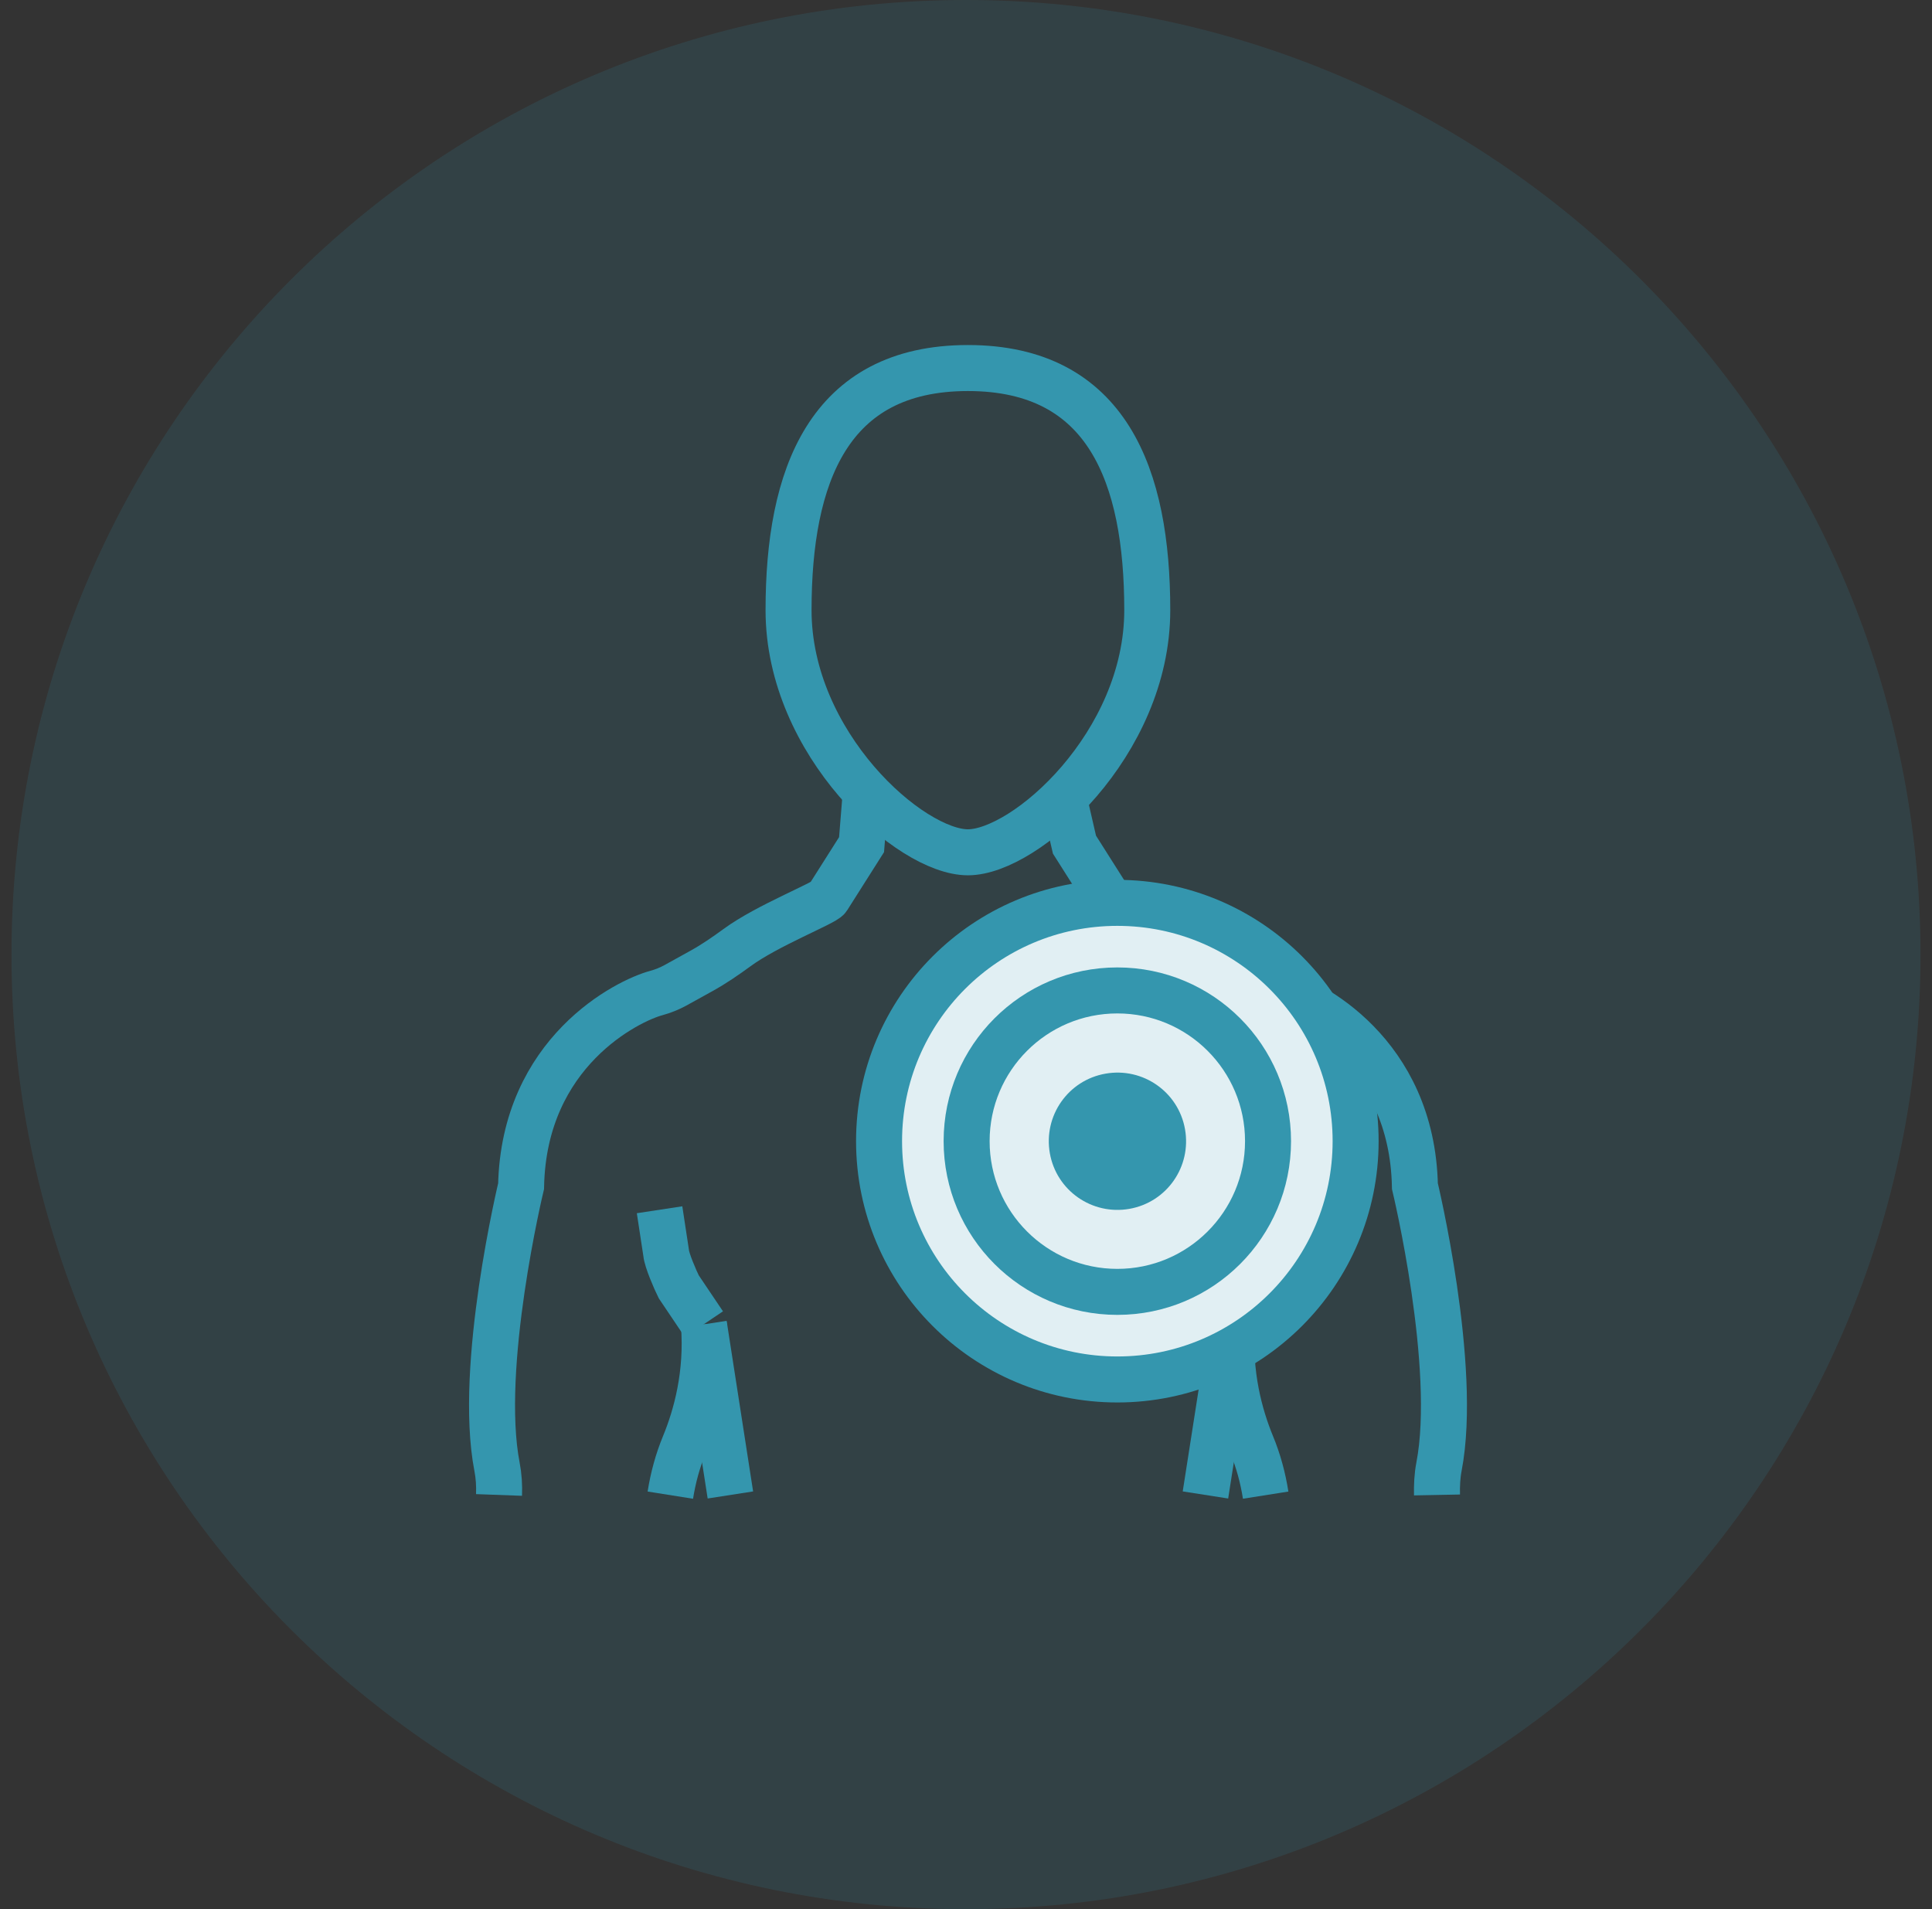 <svg width="84" height="83" viewBox="0 0 84 83" fill="none" xmlns="http://www.w3.org/2000/svg">
<rect x="0" y="0" width="84" height="83" fill="#333333" stroke="none"/>
<g clip-path="url(#clip0_1231_5435)">
<path d="M42 83C64.926 83 83.5 64.426 83.5 41.5C83.5 18.574 64.926 0 42 0C19.074 0 0.5 18.574 0.5 41.5C0.5 64.426 19.074 83 42 83Z" fill="#3496AE" fill-opacity="0.15"/>
<path d="M42.083 37.053C44.59 37.053 49.881 32.34 49.881 26.527C49.881 20.713 48.16 16 42.083 16C36.006 16 34.285 20.713 34.285 26.527C34.285 32.34 39.576 37.053 42.083 37.053Z" stroke="#3496AE" stroke-width="2" stroke-miterlimit="10"/>
<path d="M62.478 64.992C62.47 64.579 62.486 64.175 62.565 63.762C63.406 59.407 61.518 51.57 61.518 51.57C61.399 45.731 56.886 43.502 55.632 43.169C55.347 43.09 55.069 42.979 54.807 42.836L53.689 42.217C53.141 41.916 52.626 41.559 52.126 41.194C50.833 40.242 48.318 39.258 48.184 39.036L46.716 36.72L46.256 34.721" stroke="#3496AE" stroke-width="2" stroke-miterlimit="10"/>
<path d="M53.569 57.575L52.411 64.992" stroke="#3496AE" stroke-width="2" stroke-miterlimit="10"/>
<path d="M53.57 57.575C53.403 59.725 53.903 61.549 54.419 62.803C54.712 63.509 54.91 64.246 55.029 65" stroke="#3496AE" stroke-width="2" stroke-miterlimit="10"/>
<path d="M53.57 57.575L54.665 55.949C54.808 55.663 55.189 54.791 55.212 54.473L55.498 52.601" stroke="#3496AE" stroke-width="2" stroke-miterlimit="10"/>
<path d="M21.697 64.992C21.712 64.579 21.689 64.175 21.609 63.763C20.768 59.407 22.656 51.57 22.656 51.57C22.775 45.731 27.289 43.502 28.543 43.169C28.828 43.09 29.106 42.979 29.367 42.836L30.486 42.217C31.033 41.916 31.549 41.559 32.049 41.194C33.342 40.242 35.856 39.258 35.991 39.036L37.459 36.72L37.633 34.562" stroke="#3496AE" stroke-width="2" stroke-miterlimit="10"/>
<path d="M30.605 57.575C30.772 59.725 30.272 61.549 29.756 62.803C29.463 63.509 29.265 64.246 29.145 65" stroke="#3496AE" stroke-width="2" stroke-miterlimit="10"/>
<path d="M31.756 64.992L30.605 57.575" stroke="#3496AE" stroke-width="2" stroke-miterlimit="10"/>
<path d="M28.677 52.593L28.962 54.465C28.986 54.783 29.367 55.655 29.51 55.941L30.604 57.567" stroke="#3496AE" stroke-width="2" stroke-miterlimit="10"/>
<path d="M48.58 59.971C54.301 59.971 58.94 55.332 58.94 49.611C58.94 43.889 54.301 39.251 48.58 39.251C42.858 39.251 38.22 43.889 38.22 49.611C38.22 55.332 42.858 59.971 48.58 59.971Z" fill="#E1EFF3" stroke="#3496AE" stroke-width="2" stroke-miterlimit="10"/>
<path d="M48.58 56.163C52.199 56.163 55.132 53.229 55.132 49.611C55.132 45.992 52.199 43.058 48.58 43.058C44.961 43.058 42.027 45.992 42.027 49.611C42.027 53.229 44.961 56.163 48.58 56.163Z" stroke="#3496AE" stroke-width="2" stroke-miterlimit="10"/>
<path d="M51.523 49.095C51.809 50.721 50.73 52.268 49.104 52.554C47.478 52.839 45.931 51.76 45.645 50.134C45.36 48.508 46.439 46.961 48.065 46.676C49.691 46.39 51.238 47.469 51.523 49.095Z" fill="#3496AE"/>
</g>
<defs>
<clipPath id="clip0_1231_5435">
<rect width="83" height="83" fill="white" transform="translate(0.5)"/>
</clipPath>
</defs>
</svg>

